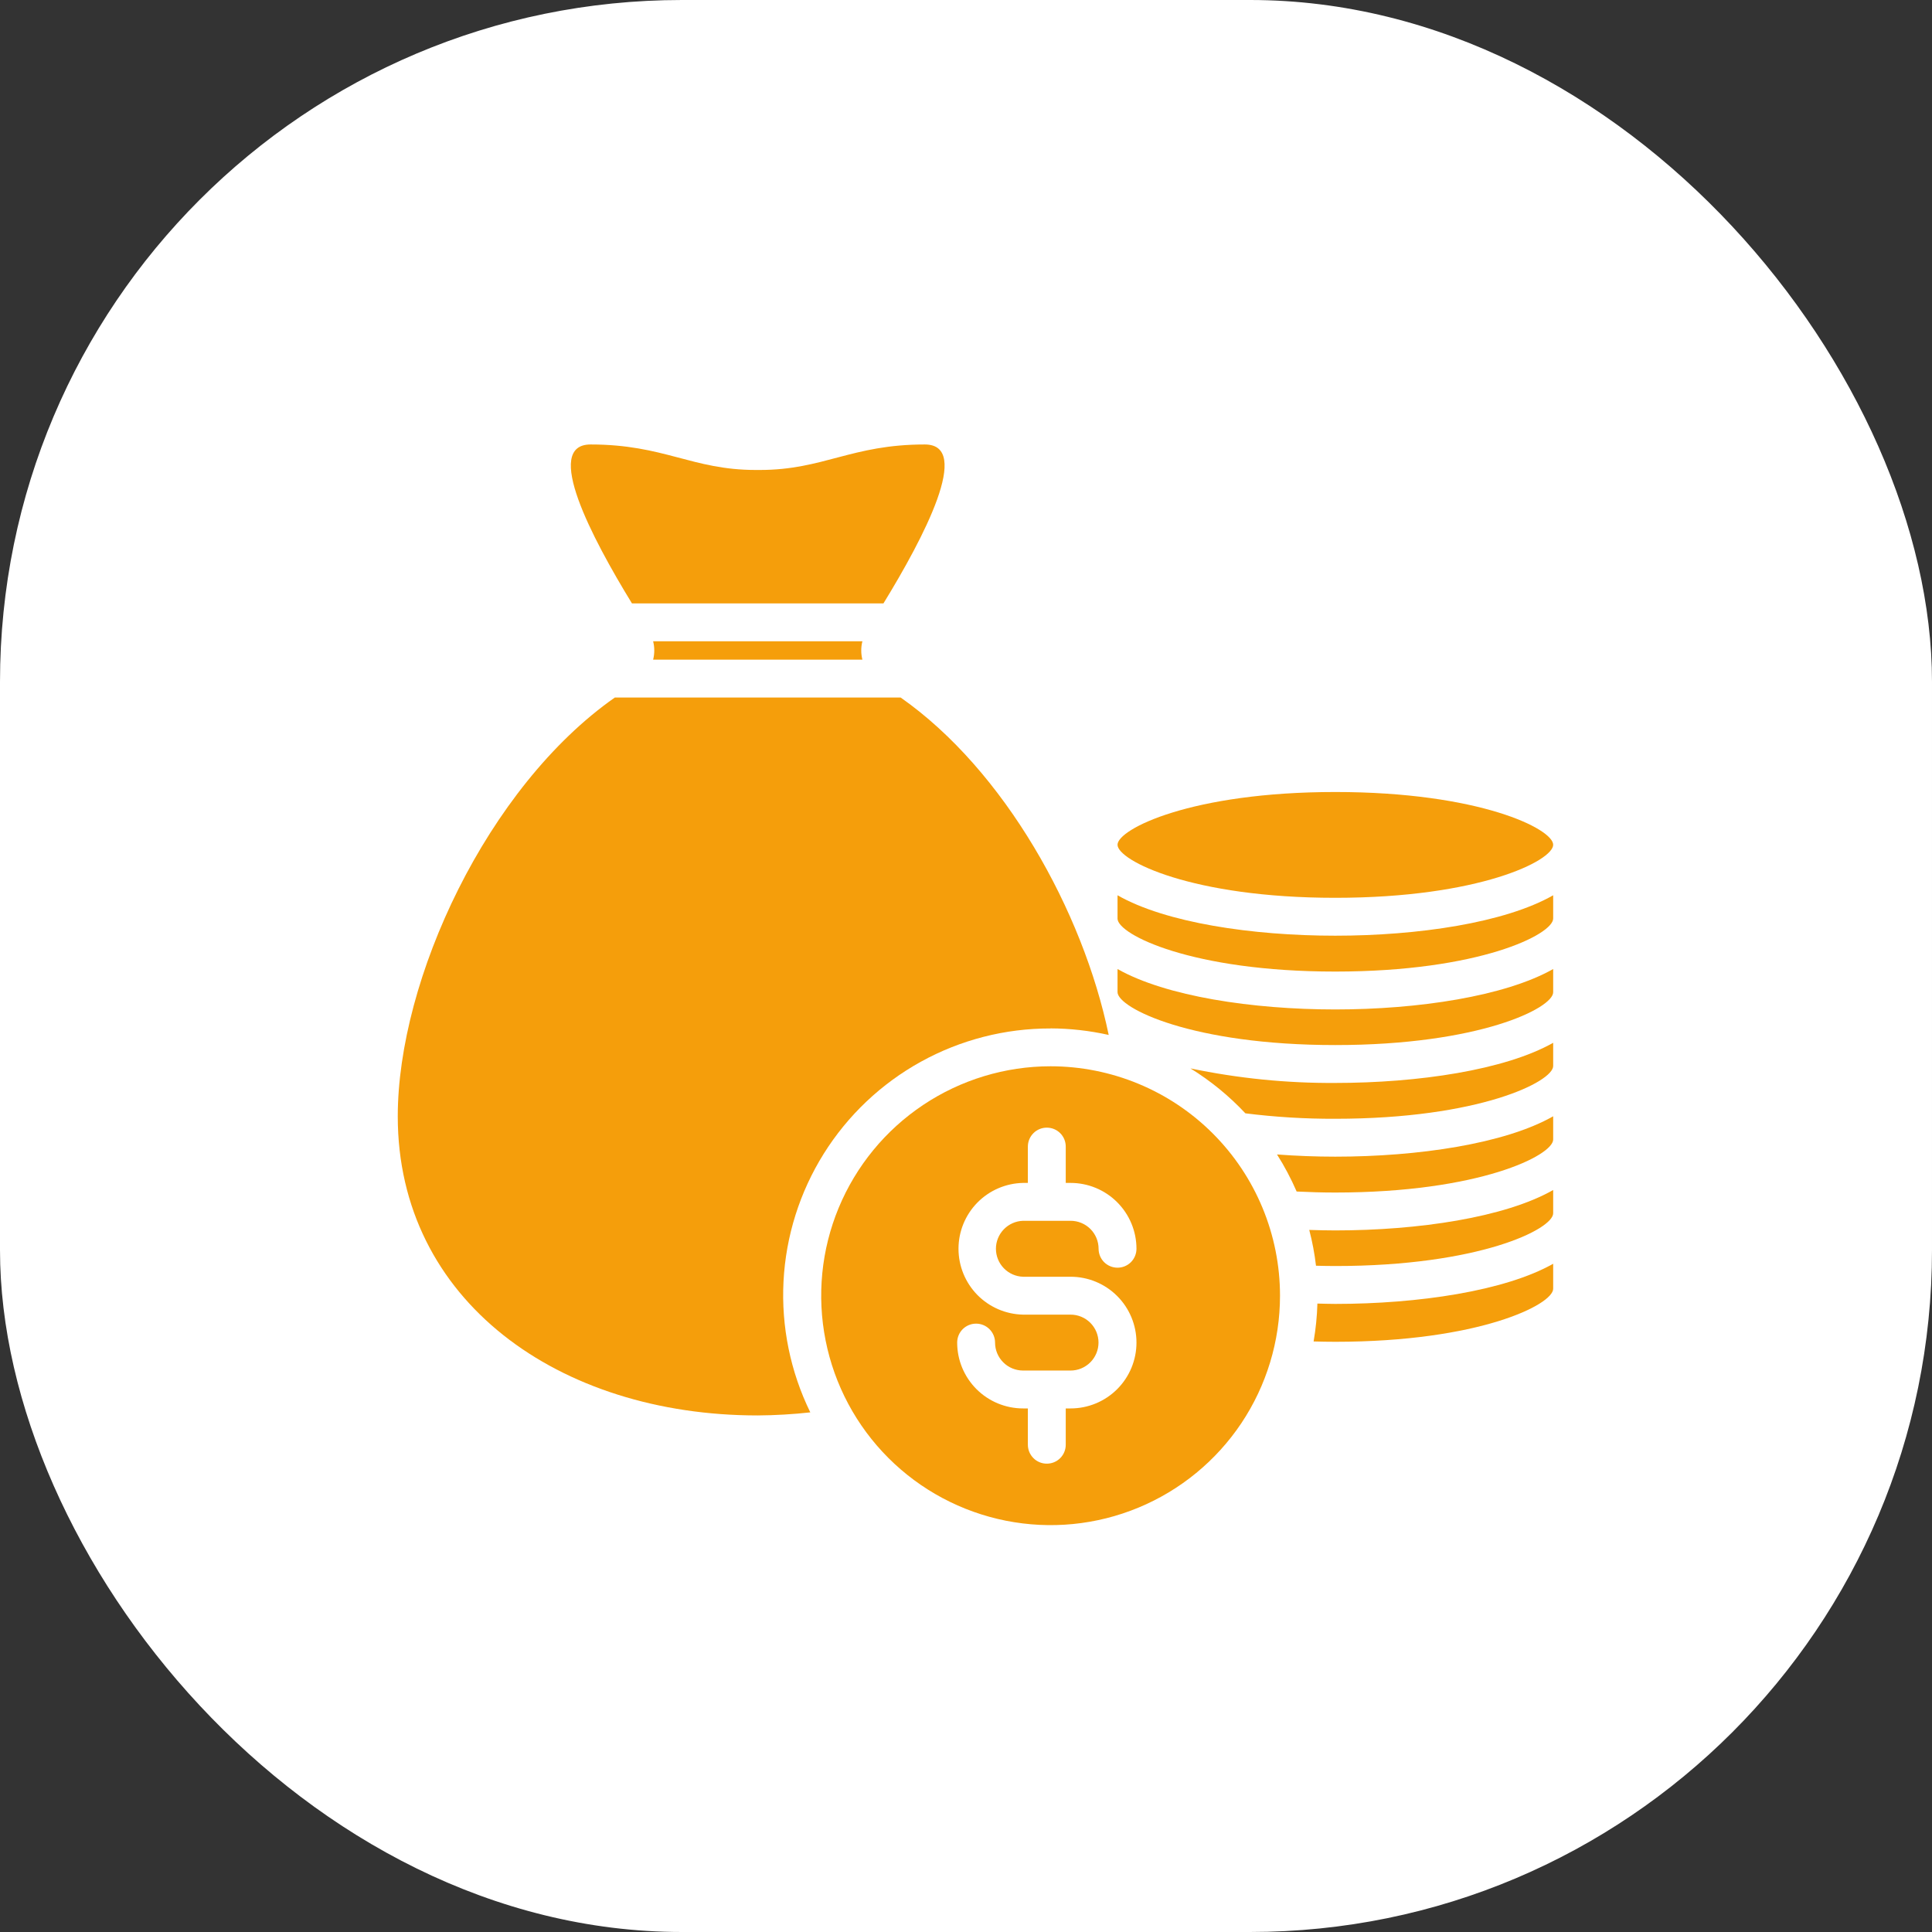 <svg width="51" height="51" viewBox="0 0 51 51" fill="none" xmlns="http://www.w3.org/2000/svg">
<rect x="0" y="0" width="51" height="51" fill="#333333" stroke="none"/>
<rect width="51" height="51" rx="18" fill="white"/>
<path d="M23.321 15.928C24.381 14.2 25.677 11.733 24.413 11.733C22.473 11.733 21.739 12.406 20.055 12.406H19.948C18.267 12.405 17.533 11.733 15.59 11.733C14.327 11.733 15.623 14.2 16.682 15.928H23.321Z" fill="#F59E0B"/>
<path d="M22.765 17.413C22.725 17.254 22.725 17.087 22.765 16.928H17.241C17.281 17.087 17.281 17.254 17.241 17.413H22.765Z" fill="#F59E0B"/>
<path d="M34.776 34.411C34.767 34.746 34.733 35.08 34.676 35.411C34.862 35.416 35.051 35.42 35.247 35.42C39.04 35.42 41 34.44 41 34.02V33.36C39.727 34.08 37.433 34.42 35.247 34.42C35.091 34.42 34.933 34.414 34.776 34.411Z" fill="#F59E0B"/>
<path d="M34.561 32.467C34.642 32.777 34.702 33.093 34.739 33.412C34.906 33.416 35.073 33.42 35.247 33.42C39.047 33.42 41 32.447 41 32.027V31.413C39.727 32.14 37.433 32.48 35.247 32.48C35.019 32.48 34.79 32.474 34.561 32.467Z" fill="#F59E0B"/>
<path d="M33.71 30.475C33.908 30.787 34.081 31.114 34.228 31.453C34.553 31.469 34.889 31.48 35.247 31.48C39.047 31.48 41 30.5 41 30.08V29.467C39.727 30.193 37.433 30.533 35.247 30.533C34.733 30.533 34.219 30.513 33.71 30.475Z" fill="#F59E0B"/>
<path d="M31.425 28.203C31.959 28.533 32.446 28.931 32.875 29.389C33.661 29.488 34.454 29.536 35.247 29.533C39.047 29.533 41 28.553 41 28.14V27.527C39.727 28.247 37.433 28.587 35.247 28.587C33.963 28.595 32.682 28.466 31.425 28.203Z" fill="#F59E0B"/>
<path d="M29.5 25.58V26.193C29.513 26.613 31.467 27.587 35.247 27.587C39.047 27.587 41 26.613 41 26.193V25.58C39.727 26.3 37.433 26.647 35.247 26.647C33.06 26.647 30.773 26.3 29.5 25.58Z" fill="#F59E0B"/>
<path d="M29.5 23.633V24.253C29.513 24.673 31.467 25.647 35.247 25.647C39.047 25.647 41 24.667 41 24.247V23.633C39.727 24.36 37.433 24.7 35.247 24.7C33.06 24.7 30.773 24.36 29.5 23.633Z" fill="#F59E0B"/>
<path d="M35.247 23.7C39.047 23.7 41 22.72 41 22.3C41 21.88 39.047 20.907 35.247 20.907C31.447 20.907 29.5 21.887 29.5 22.3C29.5 22.713 31.453 23.7 35.247 23.7Z" fill="#F59E0B"/>
<path d="M27.733 27.147C28.249 27.149 28.763 27.207 29.267 27.32C28.589 24.053 26.517 20.334 23.775 18.413H16.23C12.86 20.774 10.5 25.849 10.5 29.47C10.5 34.333 14.754 37.364 20 37.364C20.464 37.361 20.928 37.334 21.39 37.283C20.864 36.208 20.621 35.017 20.683 33.823C20.745 32.628 21.111 31.469 21.745 30.455C22.38 29.441 23.262 28.605 24.309 28.027C25.356 27.449 26.533 27.146 27.729 27.149L27.733 27.147Z" fill="#F59E0B"/>
<path d="M27.733 28.147C26.536 28.147 25.365 28.503 24.369 29.168C23.373 29.833 22.597 30.779 22.138 31.886C21.68 32.992 21.56 34.21 21.794 35.385C22.027 36.56 22.604 37.639 23.451 38.486C24.298 39.333 25.377 39.909 26.552 40.143C27.727 40.377 28.944 40.257 30.051 39.798C31.157 39.34 32.103 38.564 32.769 37.568C33.434 36.572 33.789 35.401 33.789 34.203C33.789 32.597 33.151 31.057 32.015 29.921C30.88 28.786 29.339 28.148 27.733 28.147ZM27.007 33.703H28.262C28.723 33.703 29.165 33.886 29.491 34.212C29.817 34.538 30 34.98 30 35.441C30 35.902 29.817 36.344 29.491 36.67C29.165 36.996 28.723 37.179 28.262 37.179H28.133V38.137C28.133 38.27 28.081 38.397 27.987 38.491C27.893 38.585 27.766 38.637 27.633 38.637C27.501 38.637 27.373 38.585 27.28 38.491C27.186 38.397 27.133 38.27 27.133 38.137V37.179H27.007C26.546 37.179 26.103 36.996 25.777 36.67C25.451 36.344 25.267 35.902 25.267 35.441C25.267 35.308 25.319 35.181 25.413 35.087C25.507 34.993 25.634 34.941 25.767 34.941C25.899 34.941 26.026 34.993 26.12 35.087C26.214 35.181 26.267 35.308 26.267 35.441C26.267 35.636 26.345 35.824 26.483 35.962C26.621 36.101 26.809 36.178 27.005 36.179H28.26C28.456 36.179 28.643 36.101 28.782 35.962C28.92 35.824 28.998 35.636 28.998 35.441C28.998 35.245 28.92 35.057 28.782 34.919C28.643 34.78 28.456 34.703 28.26 34.703H27.007C26.552 34.694 26.118 34.507 25.799 34.182C25.481 33.857 25.302 33.42 25.302 32.964C25.302 32.509 25.481 32.072 25.799 31.747C26.118 31.422 26.552 31.235 27.007 31.226H27.133V30.267C27.133 30.134 27.186 30.007 27.28 29.913C27.373 29.819 27.501 29.767 27.633 29.767C27.766 29.767 27.893 29.819 27.987 29.913C28.081 30.007 28.133 30.134 28.133 30.267V31.226H28.261C28.722 31.226 29.164 31.409 29.49 31.735C29.816 32.061 30 32.503 30 32.964C30 33.097 29.947 33.224 29.854 33.318C29.76 33.411 29.633 33.464 29.5 33.464C29.367 33.464 29.24 33.411 29.146 33.318C29.053 33.224 29 33.097 29 32.964C29 32.768 28.922 32.581 28.784 32.442C28.645 32.304 28.458 32.226 28.262 32.226H27.007C26.815 32.232 26.633 32.312 26.499 32.45C26.365 32.588 26.29 32.772 26.29 32.964C26.29 33.156 26.365 33.341 26.499 33.479C26.633 33.617 26.815 33.697 27.007 33.703Z" fill="#F59E0B"/>
</svg>
